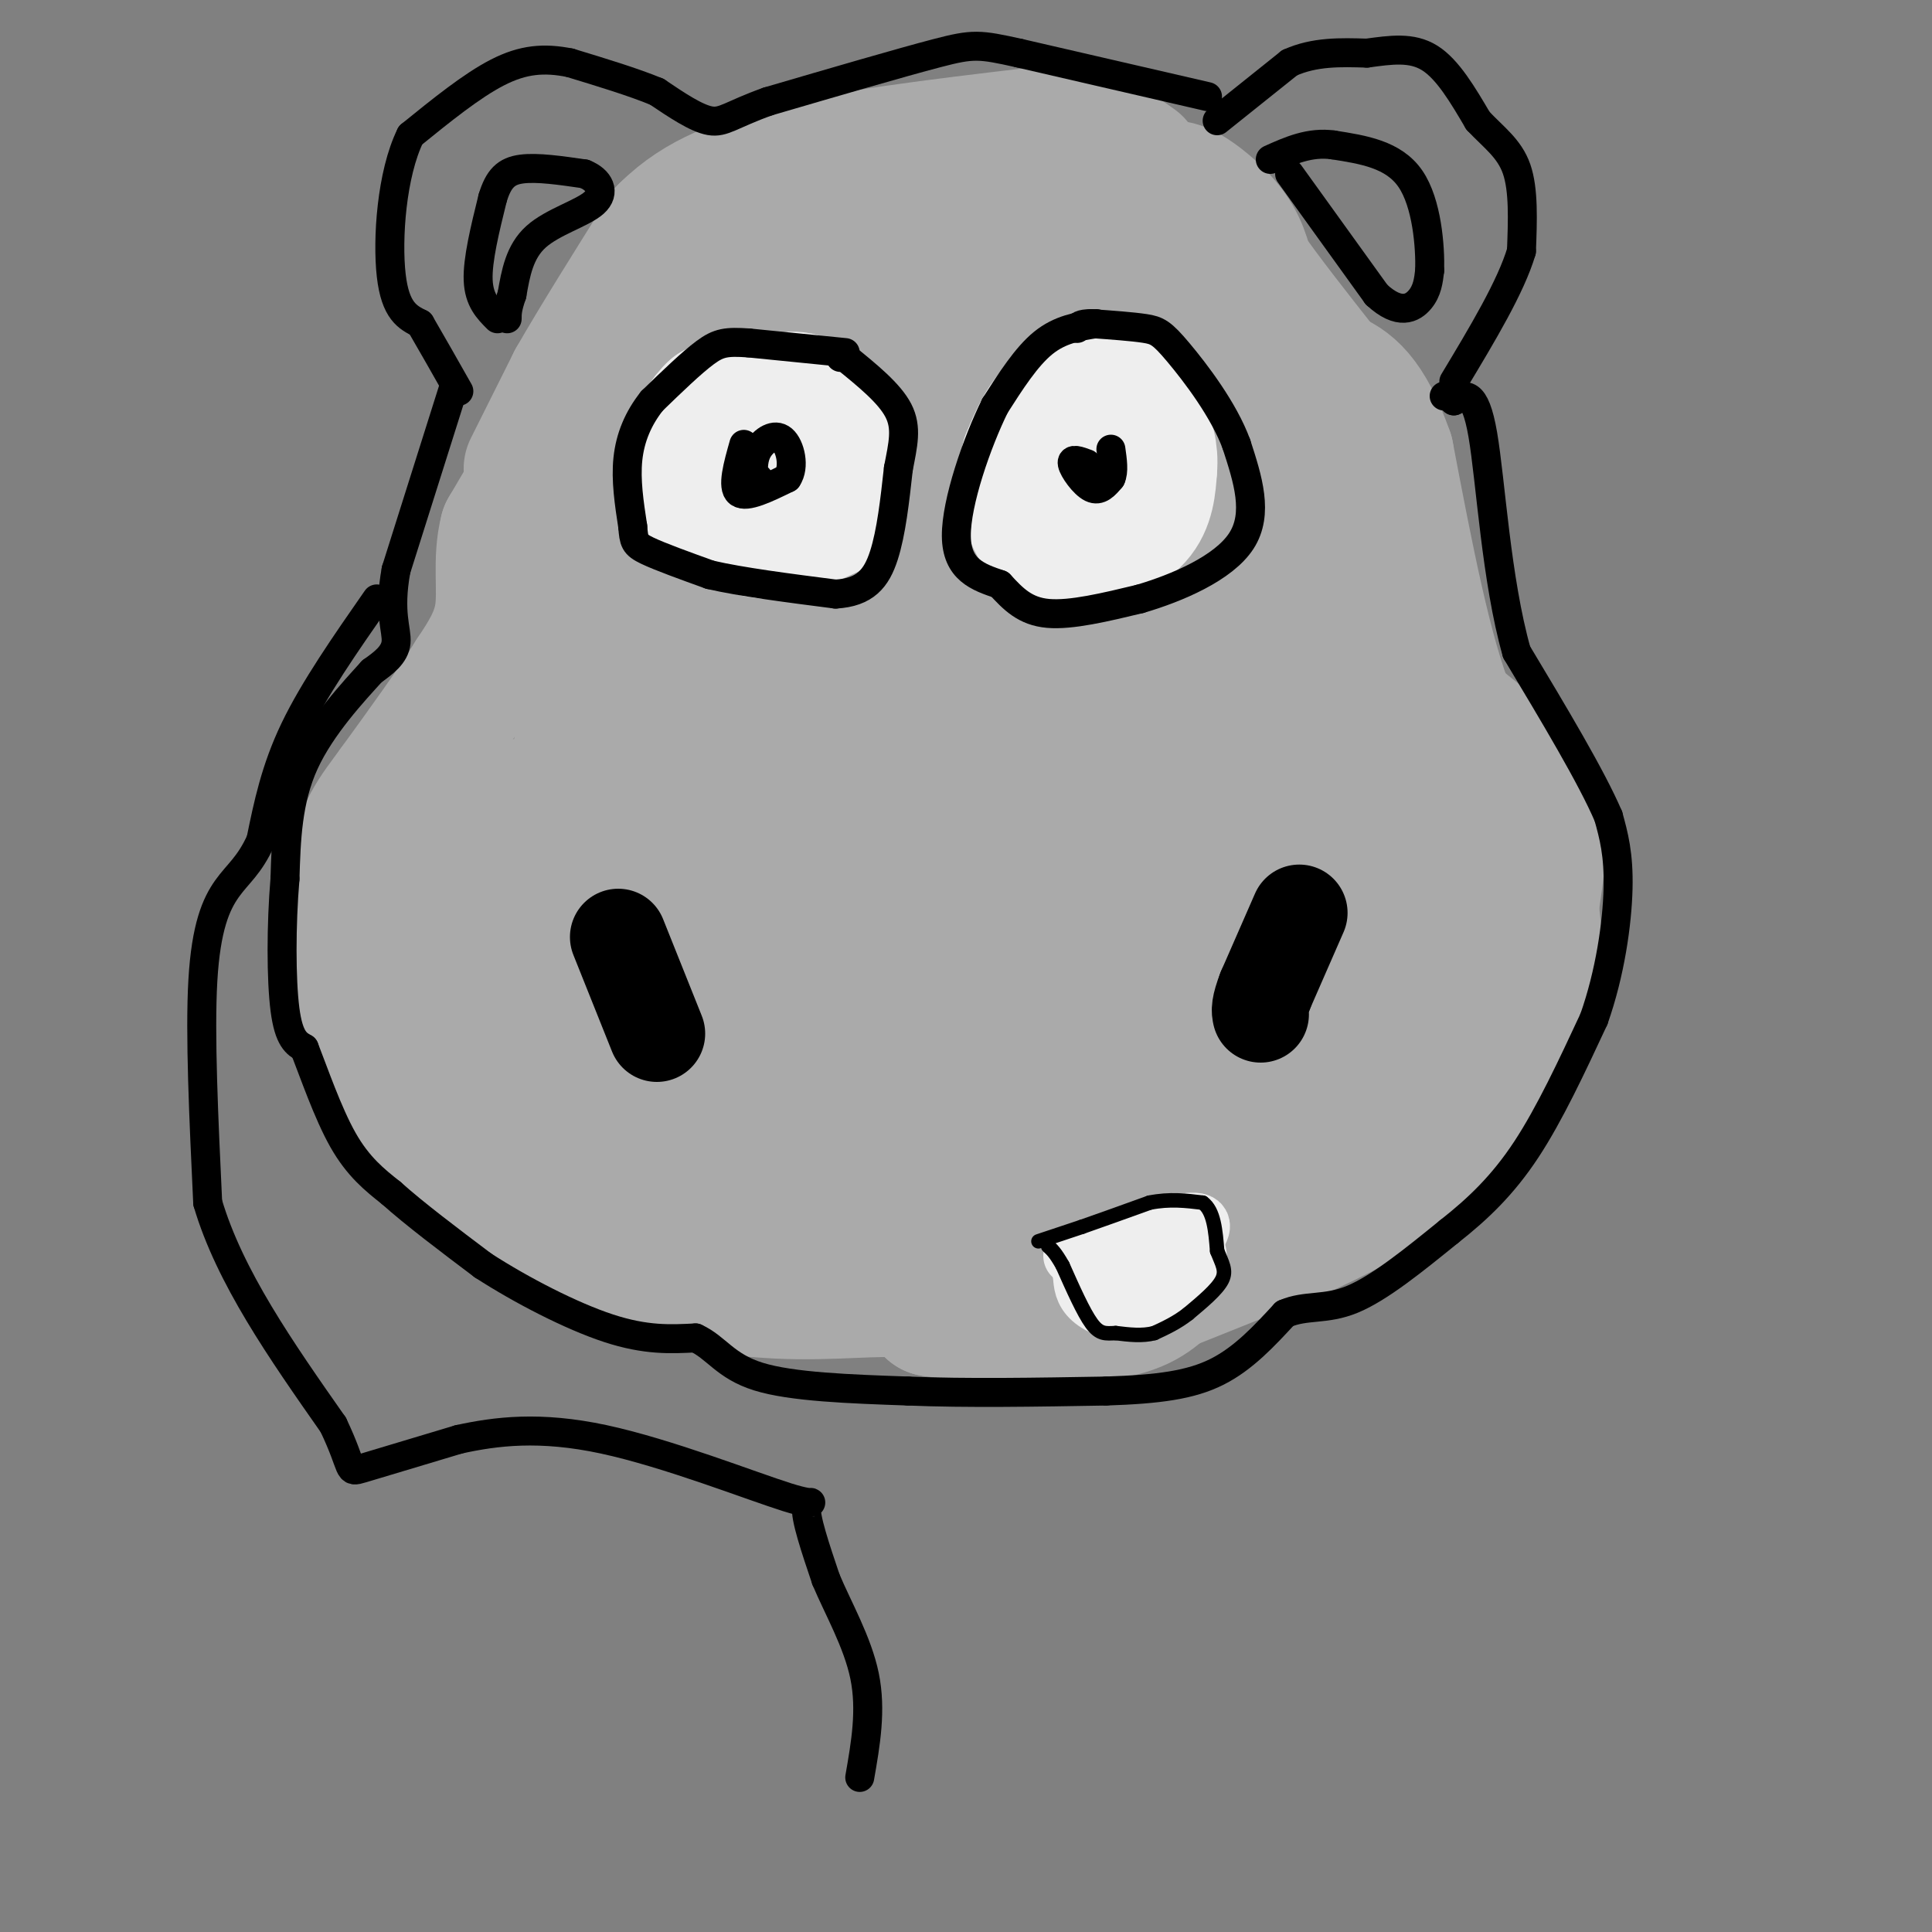 <svg viewBox='0 0 400 400' version='1.1' xmlns='http://www.w3.org/2000/svg' xmlns:xlink='http://www.w3.org/1999/xlink'><rect x="0" y="0" width="400" height="400" fill="#808080" stroke="none"/><g fill='none' stroke='#AAAAAA' stroke-width='28' stroke-linecap='round' stroke-linejoin='round'><path d='M110,97c0.000,0.000 9.000,-18.000 9,-18'/><path d='M119,79c4.667,-8.167 11.833,-19.583 19,-31'/><path d='M138,48c7.167,-7.167 15.583,-9.583 24,-12'/><path d='M162,36c12.667,-3.333 32.333,-5.667 52,-8'/><path d='M214,28c12.167,-0.333 16.583,2.833 21,6'/><path d='M115,93c0.000,0.000 -10.000,17.000 -10,17'/><path d='M105,110c-1.511,5.844 -0.289,11.956 -1,17c-0.711,5.044 -3.356,9.022 -6,13'/><path d='M98,140c-3.667,6.000 -9.833,14.500 -16,23'/><path d='M82,163c-4.356,5.933 -7.244,9.267 -8,17c-0.756,7.733 0.622,19.867 2,32'/><path d='M76,212c3.556,10.222 11.444,19.778 17,25c5.556,5.222 8.778,6.111 12,7'/><path d='M105,244c4.356,4.067 9.244,10.733 18,15c8.756,4.267 21.378,6.133 34,8'/><path d='M157,267c11.156,1.067 22.044,-0.267 28,0c5.956,0.267 6.978,2.133 8,4'/><path d='M193,271c7.911,1.111 23.689,1.889 33,1c9.311,-0.889 12.156,-3.444 15,-6'/><path d='M241,266c7.500,-3.000 18.750,-7.500 30,-12'/><path d='M271,254c8.578,-3.911 15.022,-7.689 20,-12c4.978,-4.311 8.489,-9.156 12,-14'/><path d='M303,228c4.711,-6.000 10.489,-14.000 13,-21c2.511,-7.000 1.756,-13.000 1,-19'/><path d='M317,188c0.911,-7.044 2.689,-15.156 0,-22c-2.689,-6.844 -9.844,-12.422 -17,-18'/><path d='M300,148c-5.000,-12.000 -9.000,-33.000 -13,-54'/><path d='M287,94c-4.131,-11.810 -7.958,-14.333 -12,-16c-4.042,-1.667 -8.298,-2.476 -12,-6c-3.702,-3.524 -6.851,-9.762 -10,-16'/><path d='M253,56c-4.333,-4.000 -10.167,-6.000 -16,-8'/><path d='M292,241c-5.111,2.133 -10.222,4.267 -29,5c-18.778,0.733 -51.222,0.067 -71,1c-19.778,0.933 -26.889,3.467 -34,6'/><path d='M158,253c-3.976,1.726 3.083,3.042 -7,2c-10.083,-1.042 -37.310,-4.440 -44,-6c-6.690,-1.560 7.155,-1.280 21,-1'/><path d='M128,248c26.083,0.226 80.792,1.292 107,1c26.208,-0.292 23.917,-1.940 14,-3c-9.917,-1.060 -27.458,-1.530 -45,-2'/><path d='M204,244c-8.500,-0.333 -7.250,-0.167 -6,0'/></g>
<g fill='none' stroke='#EEEEEE' stroke-width='12' stroke-linecap='round' stroke-linejoin='round'><path d='M222,260c0.000,0.000 24.000,-7.000 24,-7'/><path d='M246,253c4.167,-0.500 2.583,1.750 1,4'/><path d='M247,257c0.689,1.600 1.911,3.600 0,6c-1.911,2.400 -6.956,5.200 -12,8'/><path d='M235,271c-3.778,1.022 -7.222,-0.422 -9,-2c-1.778,-1.578 -1.889,-3.289 -2,-5'/><path d='M224,264c1.500,-1.167 6.250,-1.583 11,-2'/></g>
<g fill='none' stroke='#000000' stroke-width='3' stroke-linecap='round' stroke-linejoin='round'><path d='M215,257c0.000,0.000 9.000,-3.000 9,-3'/><path d='M224,254c3.833,-1.333 8.917,-3.167 14,-5'/><path d='M238,249c4.167,-0.833 7.583,-0.417 11,0'/><path d='M249,249c2.333,1.667 2.667,5.833 3,10'/><path d='M252,259c1.000,2.578 2.000,4.022 1,6c-1.000,1.978 -4.000,4.489 -7,7'/><path d='M246,272c-2.333,1.833 -4.667,2.917 -7,4'/><path d='M239,276c-2.500,0.667 -5.250,0.333 -8,0'/><path d='M231,276c-2.089,0.089 -3.311,0.311 -5,-2c-1.689,-2.311 -3.844,-7.156 -6,-12'/><path d='M220,262c-1.500,-2.667 -2.250,-3.333 -3,-4'/></g>
<g fill='none' stroke='#AAAAAA' stroke-width='28' stroke-linecap='round' stroke-linejoin='round'><path d='M106,167c-3.296,2.802 -6.593,5.605 -10,11c-3.407,5.395 -6.925,13.383 -6,20c0.925,6.617 6.292,11.864 9,16c2.708,4.136 2.757,7.160 5,-4c2.243,-11.160 6.681,-36.505 8,-36c1.319,0.505 -0.480,26.858 0,39c0.480,12.142 3.240,10.071 6,8'/><path d='M118,221c1.142,3.010 0.998,6.534 3,1c2.002,-5.534 6.150,-20.127 8,-31c1.850,-10.873 1.402,-18.027 -1,-19c-2.402,-0.973 -6.759,4.234 -10,15c-3.241,10.766 -5.367,27.092 -3,38c2.367,10.908 9.228,16.398 13,19c3.772,2.602 4.455,2.316 6,3c1.545,0.684 3.951,2.338 9,0c5.049,-2.338 12.740,-8.668 19,-15c6.260,-6.332 11.090,-12.666 14,-20c2.910,-7.334 3.899,-15.667 4,-22c0.101,-6.333 -0.685,-10.667 -5,-12c-4.315,-1.333 -12.157,0.333 -20,2'/><path d='M155,180c-5.697,3.128 -9.941,9.948 -12,15c-2.059,5.052 -1.933,8.337 3,11c4.933,2.663 14.672,4.703 20,3c5.328,-1.703 6.245,-7.149 7,-13c0.755,-5.851 1.350,-12.105 0,-16c-1.350,-3.895 -4.643,-5.429 -7,-6c-2.357,-0.571 -3.779,-0.178 -6,0c-2.221,0.178 -5.243,0.139 -9,7c-3.757,6.861 -8.250,20.620 -10,33c-1.750,12.380 -0.758,23.380 0,28c0.758,4.620 1.281,2.859 5,0c3.719,-2.859 10.634,-6.817 20,-18c9.366,-11.183 21.183,-29.592 33,-48'/><path d='M199,176c-2.889,0.369 -26.611,25.291 -40,41c-13.389,15.709 -16.446,22.204 -11,22c5.446,-0.204 19.396,-7.109 31,-14c11.604,-6.891 20.861,-13.769 27,-18c6.139,-4.231 9.161,-5.814 17,-13c7.839,-7.186 20.495,-19.973 8,-13c-12.495,6.973 -50.141,33.707 -54,41c-3.859,7.293 26.071,-4.853 56,-17'/><path d='M233,205c12.018,-3.661 14.062,-4.315 15,-5c0.938,-0.685 0.769,-1.402 0,-3c-0.769,-1.598 -2.139,-4.079 -6,-1c-3.861,3.079 -10.212,11.717 -12,16c-1.788,4.283 0.989,4.211 3,5c2.011,0.789 3.256,2.441 9,0c5.744,-2.441 15.987,-8.974 21,-13c5.013,-4.026 4.796,-5.546 1,-7c-3.796,-1.454 -11.172,-2.843 -18,-3c-6.828,-0.157 -13.107,0.919 -20,5c-6.893,4.081 -14.398,11.166 -18,16c-3.602,4.834 -3.301,7.417 -3,10'/><path d='M205,225c1.848,1.911 7.970,1.687 24,-3c16.030,-4.687 41.970,-13.839 54,-18c12.030,-4.161 10.152,-3.332 11,-9c0.848,-5.668 4.424,-17.834 8,-30'/><path d='M302,165c-0.338,-2.715 -5.183,5.499 -8,18c-2.817,12.501 -3.604,29.289 -6,35c-2.396,5.711 -6.399,0.346 -9,-7c-2.601,-7.346 -3.801,-16.673 -5,-26'/><path d='M274,185c-0.810,-8.369 -0.333,-16.292 -1,-9c-0.667,7.292 -2.476,29.798 -4,40c-1.524,10.202 -2.762,8.101 -4,6'/><path d='M265,222c-2.434,-0.405 -6.518,-4.418 -9,-14c-2.482,-9.582 -3.360,-24.734 -3,-34c0.360,-9.266 1.960,-12.648 7,-15c5.040,-2.352 13.520,-3.676 22,-5'/><path d='M282,154c5.899,-3.078 9.647,-8.272 8,-8c-1.647,0.272 -8.689,6.011 -17,15c-8.311,8.989 -17.891,21.228 -22,29c-4.109,7.772 -2.745,11.078 -1,15c1.745,3.922 3.873,8.461 6,13'/><path d='M256,218c0.000,2.500 -3.000,2.250 -6,2'/></g>
<g fill='none' stroke='#000000' stroke-width='20' stroke-linecap='round' stroke-linejoin='round'><path d='M269,189c0.000,0.000 -7.000,16.000 -7,16'/><path d='M262,205c-1.333,3.500 -1.167,4.250 -1,5'/><path d='M128,194c0.000,0.000 8.000,20.000 8,20'/></g>
<g fill='none' stroke='#AAAAAA' stroke-width='28' stroke-linecap='round' stroke-linejoin='round'><path d='M228,156c-5.667,3.833 -11.333,7.667 -15,8c-3.667,0.333 -5.333,-2.833 -7,-6'/><path d='M206,158c-2.244,-2.933 -4.356,-7.267 -7,-8c-2.644,-0.733 -5.822,2.133 -9,5'/><path d='M190,155c-6.094,1.778 -16.829,3.724 -28,4c-11.171,0.276 -22.777,-1.118 -30,-4c-7.223,-2.882 -10.064,-7.252 -12,-11c-1.936,-3.748 -2.968,-6.874 -4,-10'/><path d='M116,134c0.901,-7.043 5.154,-19.649 16,-32c10.846,-12.351 28.284,-24.446 32,-31c3.716,-6.554 -6.289,-7.568 -14,-1c-7.711,6.568 -13.129,20.719 -18,37c-4.871,16.281 -9.196,34.691 -11,44c-1.804,9.309 -1.087,9.517 0,10c1.087,0.483 2.543,1.242 4,2'/><path d='M125,163c3.351,1.494 9.728,4.229 19,-9c9.272,-13.229 21.437,-42.422 26,-60c4.563,-17.578 1.523,-23.540 0,-28c-1.523,-4.460 -1.529,-7.417 -5,-4c-3.471,3.417 -10.406,13.209 -16,23c-5.594,9.791 -9.846,19.581 -12,31c-2.154,11.419 -2.209,24.466 -2,30c0.209,5.534 0.683,3.555 3,4c2.317,0.445 6.477,3.315 12,-2c5.523,-5.315 12.410,-18.816 16,-26c3.590,-7.184 3.883,-8.053 4,-14c0.117,-5.947 0.059,-16.974 0,-28'/><path d='M170,80c-1.380,-3.906 -4.828,0.330 -7,1c-2.172,0.670 -3.066,-2.225 -4,8c-0.934,10.225 -1.909,33.569 3,46c4.909,12.431 15.701,13.949 26,15c10.299,1.051 20.105,1.637 26,1c5.895,-0.637 7.878,-2.496 9,-6c1.122,-3.504 1.383,-8.654 2,-12c0.617,-3.346 1.590,-4.889 0,-14c-1.590,-9.111 -5.741,-25.789 -12,-38c-6.259,-12.211 -14.624,-19.954 -19,-22c-4.376,-2.046 -4.762,1.604 -6,5c-1.238,3.396 -3.329,6.537 -7,17c-3.671,10.463 -8.923,28.249 -11,38c-2.077,9.751 -0.979,11.466 0,14c0.979,2.534 1.840,5.885 6,8c4.160,2.115 11.620,2.992 16,3c4.380,0.008 5.680,-0.855 8,-10c2.320,-9.145 5.660,-26.573 9,-44'/><path d='M209,90c1.725,-9.802 1.536,-12.306 -1,-18c-2.536,-5.694 -7.421,-14.577 -12,-13c-4.579,1.577 -8.851,13.616 -11,22c-2.149,8.384 -2.173,13.115 0,18c2.173,4.885 6.544,9.926 9,12c2.456,2.074 2.997,1.182 4,0c1.003,-1.182 2.467,-2.655 3,-10c0.533,-7.345 0.135,-20.564 0,-26c-0.135,-5.436 -0.006,-3.089 -1,-11c-0.994,-7.911 -3.112,-26.079 -9,-17c-5.888,9.079 -15.547,45.406 -19,63c-3.453,17.594 -0.701,16.455 2,18c2.701,1.545 5.350,5.772 8,10'/><path d='M182,138c1.659,1.625 1.806,0.689 4,2c2.194,1.311 6.437,4.869 9,-5c2.563,-9.869 3.448,-33.166 3,-47c-0.448,-13.834 -2.229,-18.206 -6,-26c-3.771,-7.794 -9.534,-19.010 -12,-21c-2.466,-1.990 -1.636,5.245 0,11c1.636,5.755 4.077,10.028 6,14c1.923,3.972 3.326,7.642 14,17c10.674,9.358 30.617,24.402 40,33c9.383,8.598 8.206,10.748 7,0c-1.206,-10.748 -2.440,-34.394 -5,-48c-2.560,-13.606 -6.446,-17.173 -9,-19c-2.554,-1.827 -3.777,-1.913 -5,-2'/><path d='M228,47c-1.678,-1.291 -3.373,-3.518 -4,8c-0.627,11.518 -0.187,36.780 0,49c0.187,12.220 0.122,11.399 1,14c0.878,2.601 2.698,8.623 4,3c1.302,-5.623 2.086,-22.892 0,-36c-2.086,-13.108 -7.043,-22.054 -12,-31'/><path d='M217,54c-2.681,2.527 -3.384,24.343 2,49c5.384,24.657 16.854,52.154 22,62c5.146,9.846 3.967,2.041 5,-4c1.033,-6.041 4.278,-10.319 6,-25c1.722,-14.681 1.921,-39.766 2,-47c0.079,-7.234 0.040,3.383 0,14'/><path d='M254,103c3.748,15.196 13.118,46.185 18,54c4.882,7.815 5.278,-7.544 6,-18c0.722,-10.456 1.771,-16.007 0,-21c-1.771,-4.993 -6.363,-9.426 -9,-15c-2.637,-5.574 -3.318,-12.287 -4,-19'/><path d='M265,84c-4.500,-10.167 -13.750,-26.083 -23,-42'/><path d='M242,42c-1.622,-6.356 5.822,-1.244 10,3c4.178,4.244 5.089,7.622 6,11'/><path d='M258,56c3.667,5.333 9.833,13.167 16,21'/><path d='M274,77c2.667,3.500 1.333,1.750 0,0'/></g>
<g fill='none' stroke='#EEEEEE' stroke-width='28' stroke-linecap='round' stroke-linejoin='round'><path d='M161,85c0.000,0.000 -8.000,3.000 -8,3'/><path d='M153,88c-1.778,4.022 -2.222,12.578 -1,17c1.222,4.422 4.111,4.711 7,5'/><path d='M159,110c3.167,0.167 7.583,-1.917 12,-4'/><path d='M171,106c2.889,-3.333 4.111,-9.667 3,-14c-1.111,-4.333 -4.556,-6.667 -8,-9'/><path d='M166,83c-2.933,-1.089 -6.267,0.689 -6,2c0.267,1.311 4.133,2.156 8,3'/><path d='M168,88c1.500,0.667 1.250,0.833 1,1'/><path d='M234,80c-5.250,0.750 -10.500,1.500 -14,4c-3.500,2.500 -5.250,6.750 -7,11'/><path d='M213,95c-1.044,4.689 -0.156,10.911 2,14c2.156,3.089 5.578,3.044 9,3'/><path d='M224,112c3.711,-0.200 8.489,-2.200 11,-5c2.511,-2.800 2.756,-6.400 3,-10'/><path d='M238,97c0.289,-3.289 -0.489,-6.511 -2,-8c-1.511,-1.489 -3.756,-1.244 -6,-1'/><path d='M162,85c0.000,0.000 -14.000,0.000 -14,0'/><path d='M148,85c-3.644,3.111 -5.756,10.889 -5,15c0.756,4.111 4.378,4.556 8,5'/><path d='M151,105c2.133,0.822 3.467,0.378 4,-2c0.533,-2.378 0.267,-6.689 0,-11'/><path d='M155,92c-0.356,-3.000 -1.244,-5.000 0,-6c1.244,-1.000 4.622,-1.000 8,-1'/><path d='M234,92c0.000,0.000 2.000,0.000 2,0'/></g>
<g fill='none' stroke='#000000' stroke-width='6' stroke-linecap='round' stroke-linejoin='round'><path d='M175,73c0.000,0.000 -20.000,-2.000 -20,-2'/><path d='M155,71c-4.622,-0.311 -6.178,-0.089 -9,2c-2.822,2.089 -6.911,6.044 -11,10'/><path d='M135,83c-2.867,3.600 -4.533,7.600 -5,12c-0.467,4.400 0.267,9.200 1,14'/><path d='M131,109c0.244,3.067 0.356,3.733 3,5c2.644,1.267 7.822,3.133 13,5'/><path d='M147,119c6.500,1.500 16.250,2.750 26,4'/><path d='M173,123c6.133,-0.356 8.467,-3.244 10,-8c1.533,-4.756 2.267,-11.378 3,-18'/><path d='M186,97c0.956,-4.978 1.844,-8.422 0,-12c-1.844,-3.578 -6.422,-7.289 -11,-11'/><path d='M175,74c-2.000,-1.833 -1.500,-0.917 -1,0'/><path d='M154,92c-1.250,4.417 -2.500,8.833 -1,10c1.500,1.167 5.750,-0.917 10,-3'/><path d='M163,99c1.607,-2.321 0.625,-6.625 -1,-8c-1.625,-1.375 -3.893,0.179 -5,2c-1.107,1.821 -1.054,3.911 -1,6'/><path d='M156,99c0.000,1.000 0.500,0.500 1,0'/><path d='M227,67c-3.750,0.583 -7.500,1.167 -11,4c-3.500,2.833 -6.750,7.917 -10,13'/><path d='M206,84c-3.733,7.578 -8.067,20.022 -8,27c0.067,6.978 4.533,8.489 9,10'/><path d='M207,121c2.778,3.022 5.222,5.578 10,6c4.778,0.422 11.889,-1.289 19,-3'/><path d='M236,124c7.667,-2.244 17.333,-6.356 21,-12c3.667,-5.644 1.333,-12.822 -1,-20'/><path d='M256,92c-2.583,-7.107 -8.542,-14.875 -12,-19c-3.458,-4.125 -4.417,-4.607 -7,-5c-2.583,-0.393 -6.792,-0.696 -11,-1'/><path d='M226,67c-2.333,0.000 -2.667,0.500 -3,1'/><path d='M225,96c-1.622,-0.600 -3.244,-1.200 -3,0c0.244,1.200 2.356,4.200 4,5c1.644,0.800 2.822,-0.600 4,-2'/><path d='M230,99c0.667,-1.333 0.333,-3.667 0,-6'/><path d='M252,25c0.000,0.000 15.000,-12.000 15,-12'/><path d='M267,13c5.167,-2.333 10.583,-2.167 16,-2'/><path d='M283,11c4.933,-0.667 9.267,-1.333 13,1c3.733,2.333 6.867,7.667 10,13'/><path d='M306,25c3.289,3.489 6.511,5.711 8,10c1.489,4.289 1.244,10.644 1,17'/><path d='M315,52c-2.167,7.333 -8.083,17.167 -14,27'/><path d='M267,36c0.000,0.000 18.000,25.000 18,25'/><path d='M285,61c4.711,4.378 7.489,2.822 9,1c1.511,-1.822 1.756,-3.911 2,-6'/><path d='M296,56c0.133,-4.844 -0.533,-13.956 -4,-19c-3.467,-5.044 -9.733,-6.022 -16,-7'/><path d='M276,30c-4.833,-0.667 -8.917,1.167 -13,3'/><path d='M250,20c0.000,0.000 -39.000,-9.000 -39,-9'/><path d='M211,11c-8.289,-1.844 -9.511,-1.956 -17,0c-7.489,1.956 -21.244,5.978 -35,10'/><path d='M159,21c-7.622,2.711 -9.178,4.489 -12,4c-2.822,-0.489 -6.911,-3.244 -11,-6'/><path d='M136,19c-4.833,-2.000 -11.417,-4.000 -18,-6'/><path d='M118,13c-5.333,-1.067 -9.667,-0.733 -15,2c-5.333,2.733 -11.667,7.867 -18,13'/><path d='M85,28c-3.956,8.022 -4.844,21.578 -4,29c0.844,7.422 3.422,8.711 6,10'/><path d='M87,67c2.333,4.000 5.167,9.000 8,14'/><path d='M103,66c-1.917,-1.917 -3.833,-3.833 -4,-8c-0.167,-4.167 1.417,-10.583 3,-17'/><path d='M102,41c1.222,-4.022 2.778,-5.578 6,-6c3.222,-0.422 8.111,0.289 13,1'/><path d='M121,36c3.119,1.238 4.417,3.833 2,6c-2.417,2.167 -8.548,3.905 -12,7c-3.452,3.095 -4.226,7.548 -5,12'/><path d='M106,61c-1.000,2.833 -1.000,3.917 -1,5'/><path d='M94,80c0.000,0.000 -12.000,38.000 -12,38'/><path d='M82,118c-1.644,8.978 0.244,12.422 0,15c-0.244,2.578 -2.622,4.289 -5,6'/><path d='M77,139c-3.711,4.089 -10.489,11.311 -14,19c-3.511,7.689 -3.756,15.844 -4,24'/><path d='M59,182c-0.800,9.378 -0.800,20.822 0,27c0.800,6.178 2.400,7.089 4,8'/><path d='M63,217c1.956,4.978 4.844,13.422 8,19c3.156,5.578 6.578,8.289 10,11'/><path d='M81,247c4.833,4.333 11.917,9.667 19,15'/><path d='M100,262c7.933,5.133 18.267,10.467 26,13c7.733,2.533 12.867,2.267 18,2'/><path d='M144,277c4.311,1.956 6.089,5.844 13,8c6.911,2.156 18.956,2.578 31,3'/><path d='M188,288c12.000,0.500 26.500,0.250 41,0'/><path d='M229,288c10.867,-0.356 17.533,-1.244 23,-4c5.467,-2.756 9.733,-7.378 14,-12'/><path d='M266,272c4.400,-1.911 8.400,-0.689 14,-3c5.600,-2.311 12.800,-8.156 20,-14'/><path d='M300,255c6.044,-4.756 11.156,-9.644 16,-17c4.844,-7.356 9.422,-17.178 14,-27'/><path d='M330,211c3.378,-9.533 4.822,-19.867 5,-27c0.178,-7.133 -0.911,-11.067 -2,-15'/><path d='M333,169c-3.500,-8.167 -11.250,-21.083 -19,-34'/><path d='M314,135c-4.244,-14.978 -5.356,-35.422 -7,-45c-1.644,-9.578 -3.822,-8.289 -6,-7'/><path d='M301,83c-1.333,-1.333 -1.667,-1.167 -2,-1'/><path d='M78,124c-6.500,9.333 -13.000,18.667 -17,27c-4.000,8.333 -5.500,15.667 -7,23'/><path d='M54,174c-2.357,5.238 -4.750,6.833 -7,10c-2.250,3.167 -4.357,7.905 -5,19c-0.643,11.095 0.179,28.548 1,46'/><path d='M43,249c4.500,15.333 15.250,30.667 26,46'/><path d='M69,295c4.489,9.422 2.711,9.978 6,9c3.289,-0.978 11.644,-3.489 20,-6'/><path d='M95,298c7.636,-1.671 16.727,-2.850 30,0c13.273,2.850 30.727,9.729 38,12c7.273,2.271 4.364,-0.065 4,2c-0.364,2.065 1.818,8.533 4,15'/><path d='M171,327c2.444,5.844 6.556,12.956 8,20c1.444,7.044 0.222,14.022 -1,21'/></g>
</svg>